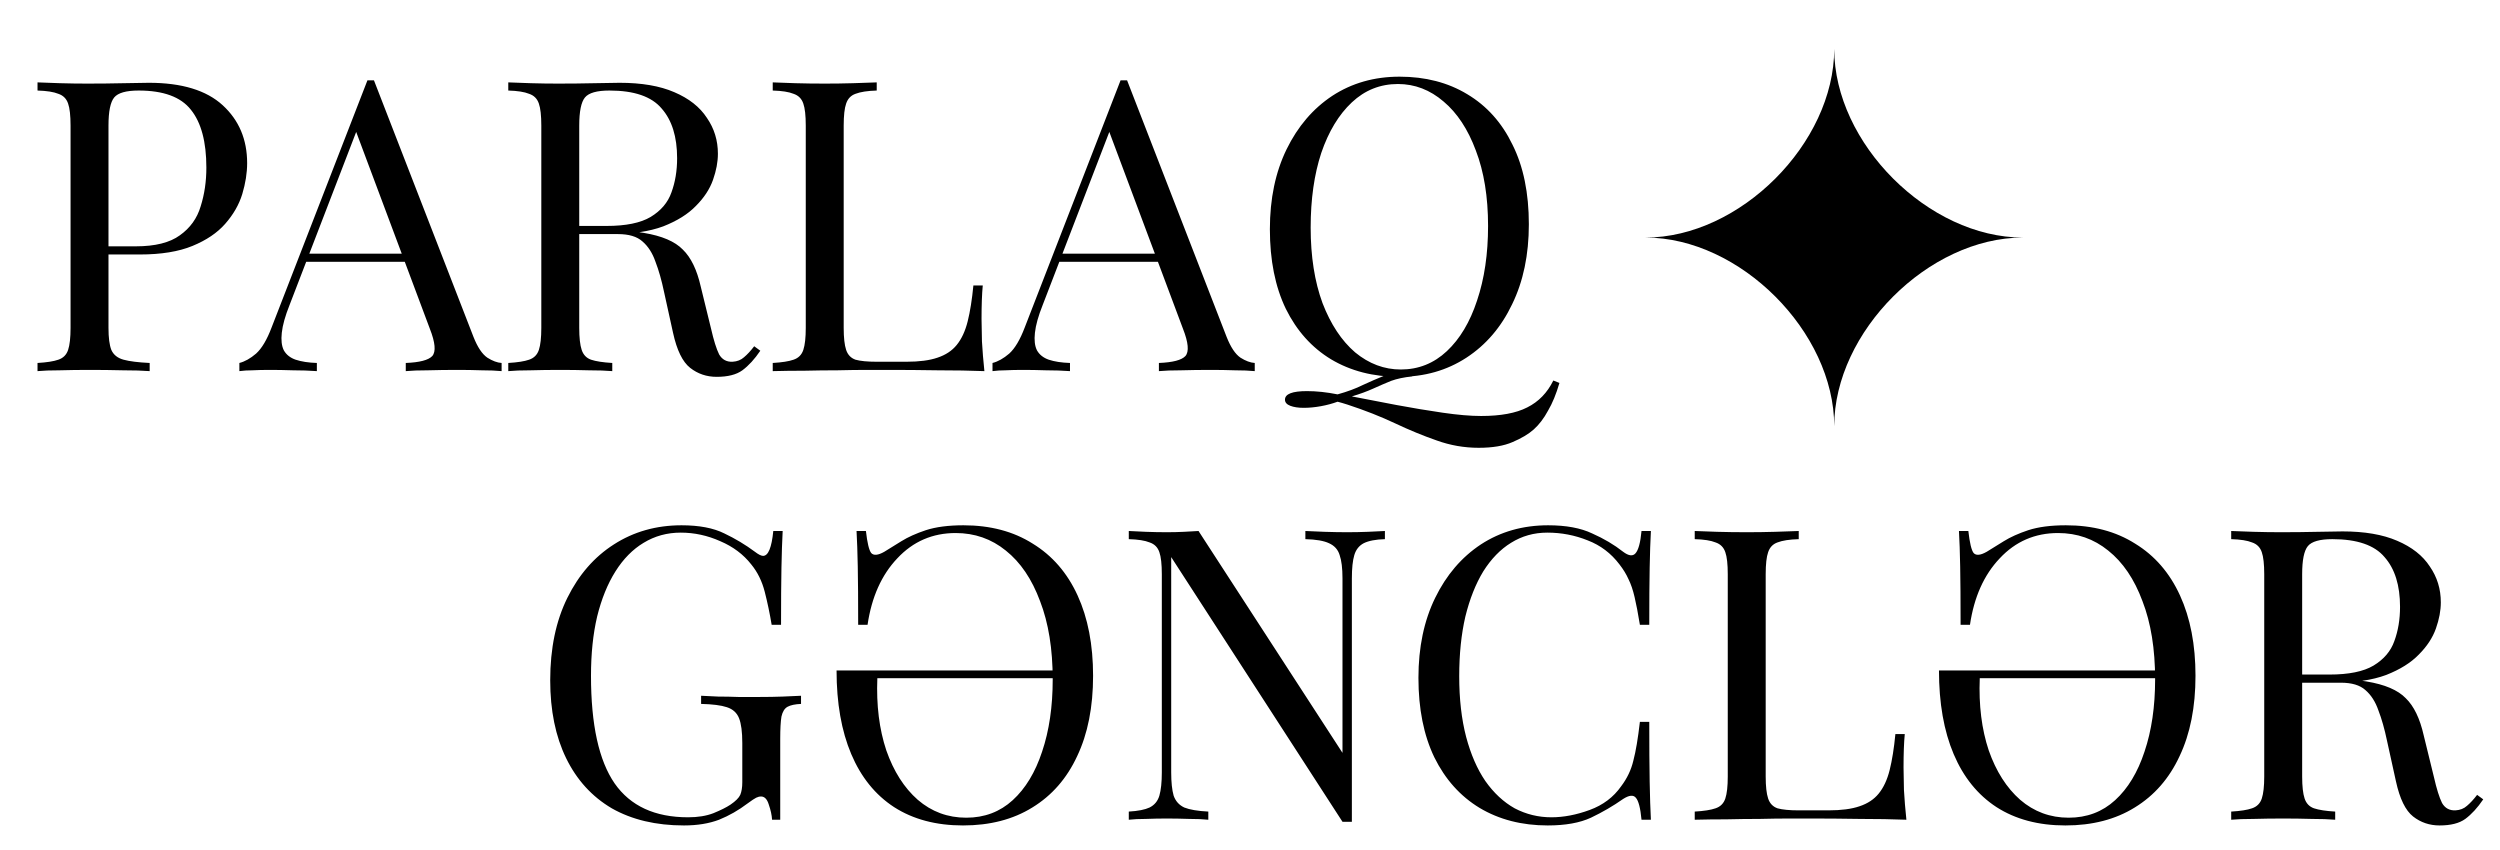 <svg width="1226" height="417" viewBox="0 0 1226 417" fill="none" xmlns="http://www.w3.org/2000/svg">
<g clip-path="url(#clip0_23_23)">
<path d="M18.4 40.4C21.2 40.533 24.867 40.667 29.4 40.8C33.933 40.933 38.4 41 42.8 41C49.067 41 55.067 40.933 60.8 40.8C66.533 40.667 70.6 40.6 73 40.6C89.133 40.6 101.2 44.267 109.2 51.6C117.2 58.933 121.2 68.4 121.2 80C121.2 84.8 120.4 89.867 118.8 95.2C117.2 100.4 114.4 105.267 110.4 109.8C106.533 114.2 101.2 117.8 94.4 120.6C87.6 123.4 79 124.8 68.6 124.8H49.4V120.8H66.6C76.067 120.8 83.267 119 88.2 115.4C93.267 111.8 96.667 107.067 98.4 101.2C100.267 95.333 101.2 89 101.2 82.2C101.2 69.533 98.667 60.067 93.6 53.8C88.667 47.533 80.133 44.4 68 44.4C61.867 44.4 57.867 45.533 56 47.8C54.133 50.067 53.2 54.667 53.2 61.6V160.8C53.2 165.6 53.667 169.2 54.6 171.6C55.667 174 57.667 175.6 60.6 176.4C63.533 177.2 67.8 177.733 73.4 178V182C69.933 181.733 65.533 181.6 60.2 181.6C54.867 181.467 49.467 181.4 44 181.4C38.8 181.4 33.933 181.467 29.4 181.6C24.867 181.6 21.2 181.733 18.4 182V178C22.933 177.733 26.333 177.2 28.6 176.4C31 175.6 32.6 174 33.4 171.6C34.2 169.2 34.6 165.6 34.6 160.8V61.6C34.6 56.667 34.2 53.067 33.4 50.8C32.6 48.4 31 46.8 28.6 46C26.333 45.067 22.933 44.533 18.4 44.4V40.4ZM183.389 39.4L232.189 165.2C234.189 170.267 236.456 173.667 238.989 175.4C241.522 177 243.856 177.867 245.989 178V182C243.322 181.733 240.056 181.6 236.189 181.6C232.322 181.467 228.456 181.4 224.589 181.4C219.389 181.4 214.522 181.467 209.989 181.6C205.456 181.6 201.789 181.733 198.989 182V178C205.789 177.733 210.122 176.6 211.989 174.6C213.856 172.467 213.456 168 210.789 161.2L173.589 61.8L176.789 59.2L141.989 149.6C139.856 154.933 138.589 159.467 138.189 163.2C137.789 166.8 138.122 169.667 139.189 171.8C140.389 173.933 142.322 175.467 144.989 176.4C147.789 177.333 151.256 177.867 155.389 178V182C151.656 181.733 147.722 181.6 143.589 181.6C139.589 181.467 135.856 181.4 132.389 181.4C129.056 181.4 126.189 181.467 123.789 181.6C121.522 181.6 119.389 181.733 117.389 182V178C120.056 177.333 122.789 175.8 125.589 173.4C128.389 170.867 130.922 166.6 133.189 160.6L180.189 39.4C180.722 39.4 181.256 39.4 181.789 39.4C182.322 39.4 182.856 39.4 183.389 39.4ZM207.789 124.4V128.4H148.189L150.189 124.4H207.789ZM249.259 40.4C252.059 40.533 255.726 40.667 260.259 40.8C264.793 40.933 269.259 41 273.659 41C279.926 41 285.926 40.933 291.659 40.8C297.393 40.667 301.459 40.6 303.859 40.6C314.659 40.6 323.593 42.133 330.659 45.2C337.859 48.267 343.193 52.467 346.659 57.8C350.259 63 352.059 68.867 352.059 75.4C352.059 79.4 351.259 83.667 349.659 88.2C348.059 92.733 345.259 97 341.259 101C337.393 105 332.059 108.333 325.259 111C318.459 113.533 309.859 114.8 299.459 114.8H280.259V110.8H297.459C306.926 110.8 314.126 109.333 319.059 106.4C324.126 103.333 327.526 99.333 329.259 94.4C331.126 89.333 332.059 83.733 332.059 77.6C332.059 67.067 329.526 58.933 324.459 53.2C319.526 47.333 310.993 44.4 298.859 44.4C292.726 44.4 288.726 45.533 286.859 47.8C284.993 50.067 284.059 54.667 284.059 61.6V160.8C284.059 165.6 284.459 169.2 285.259 171.6C286.059 174 287.593 175.6 289.859 176.4C292.259 177.2 295.726 177.733 300.259 178V182C297.193 181.733 293.326 181.6 288.659 181.6C284.126 181.467 279.526 181.4 274.859 181.4C269.659 181.4 264.793 181.467 260.259 181.6C255.726 181.6 252.059 181.733 249.259 182V178C253.793 177.733 257.193 177.2 259.459 176.4C261.859 175.6 263.459 174 264.259 171.6C265.059 169.2 265.459 165.6 265.459 160.8V61.6C265.459 56.667 265.059 53.067 264.259 50.8C263.459 48.4 261.859 46.8 259.459 46C257.193 45.067 253.793 44.533 249.259 44.4V40.4ZM281.059 111.4C288.259 111.667 293.926 112 298.059 112.4C302.193 112.667 305.526 112.933 308.059 113.2C310.726 113.467 313.259 113.8 315.659 114.2C324.593 115.667 330.993 118.4 334.859 122.4C338.859 126.267 341.793 132.333 343.659 140.6L348.659 161C349.993 166.867 351.326 171.133 352.659 173.8C354.126 176.333 356.326 177.533 359.259 177.4C361.526 177.267 363.393 176.533 364.859 175.2C366.459 173.867 368.126 172.067 369.859 169.8L372.859 172C370.059 176.133 367.126 179.333 364.059 181.6C361.126 183.733 356.926 184.8 351.459 184.8C346.526 184.8 342.193 183.333 338.459 180.4C334.726 177.467 331.926 171.733 330.059 163.2L325.659 143.2C324.459 137.467 323.059 132.533 321.459 128.4C319.993 124.133 317.859 120.8 315.059 118.4C312.393 116 308.393 114.8 303.059 114.8H281.459L281.059 111.4ZM429.947 40.4V44.4C425.414 44.533 421.947 45.067 419.547 46C417.28 46.8 415.747 48.4 414.947 50.8C414.147 53.067 413.747 56.667 413.747 61.6V160.8C413.747 165.6 414.147 169.2 414.947 171.6C415.747 174 417.28 175.6 419.547 176.4C421.947 177.067 425.414 177.4 429.947 177.4H444.547C450.814 177.4 455.88 176.733 459.747 175.4C463.747 174.067 466.88 172 469.147 169.2C471.547 166.267 473.347 162.4 474.547 157.6C475.747 152.8 476.68 146.933 477.347 140H481.947C481.547 144.133 481.347 149.6 481.347 156.4C481.347 158.933 481.414 162.6 481.547 167.4C481.814 172.067 482.214 176.933 482.747 182C475.947 181.733 468.28 181.6 459.747 181.6C451.214 181.467 443.614 181.4 436.947 181.4C434.014 181.4 430.214 181.4 425.547 181.4C421.014 181.4 416.08 181.467 410.747 181.6C405.414 181.6 400.014 181.667 394.547 181.8C389.08 181.8 383.88 181.867 378.947 182V178C383.48 177.733 386.88 177.2 389.147 176.4C391.547 175.6 393.147 174 393.947 171.6C394.747 169.2 395.147 165.6 395.147 160.8V61.6C395.147 56.667 394.747 53.067 393.947 50.8C393.147 48.4 391.547 46.8 389.147 46C386.88 45.067 383.48 44.533 378.947 44.4V40.4C381.747 40.533 385.414 40.667 389.947 40.8C394.48 40.933 399.347 41 404.547 41C409.214 41 413.814 40.933 418.347 40.8C423.014 40.667 426.88 40.533 429.947 40.4ZM552.725 39.4L601.525 165.2C603.525 170.267 605.792 173.667 608.325 175.4C610.858 177 613.192 177.867 615.325 178V182C612.658 181.733 609.392 181.6 605.525 181.6C601.658 181.467 597.792 181.4 593.925 181.4C588.725 181.4 583.858 181.467 579.325 181.6C574.792 181.6 571.125 181.733 568.325 182V178C575.125 177.733 579.458 176.6 581.325 174.6C583.192 172.467 582.792 168 580.125 161.2L542.925 61.8L546.125 59.2L511.325 149.6C509.192 154.933 507.925 159.467 507.525 163.2C507.125 166.8 507.458 169.667 508.525 171.8C509.725 173.933 511.658 175.467 514.325 176.4C517.125 177.333 520.592 177.867 524.725 178V182C520.992 181.733 517.058 181.6 512.925 181.6C508.925 181.467 505.192 181.4 501.725 181.4C498.392 181.4 495.525 181.467 493.125 181.6C490.858 181.6 488.725 181.733 486.725 182V178C489.392 177.333 492.125 175.8 494.925 173.4C497.725 170.867 500.258 166.6 502.525 160.6L549.525 39.4C550.058 39.4 550.592 39.4 551.125 39.4C551.658 39.4 552.192 39.4 552.725 39.4ZM577.125 124.4V128.4H517.525L519.525 124.4H577.125ZM761.748 186.6L764.748 187.8C763.148 193.267 761.282 197.8 759.148 201.4C757.148 205.133 754.815 208.2 752.148 210.6C749.615 212.867 746.148 214.933 741.748 216.8C737.482 218.667 731.948 219.6 725.148 219.6C718.082 219.6 711.215 218.4 704.548 216C698.015 213.733 691.215 210.933 684.148 207.6C677.082 204.267 669.282 201.2 660.748 198.4C659.815 198.133 658.948 197.867 658.148 197.6C657.348 197.333 656.615 197.133 655.948 197C653.415 197.933 650.682 198.667 647.748 199.2C644.815 199.733 642.015 200 639.348 200C636.682 200 634.482 199.667 632.748 199C631.015 198.333 630.148 197.333 630.148 196C630.148 193.2 633.748 191.8 640.948 191.8C645.615 191.8 650.615 192.333 655.948 193.4C660.748 192.067 664.882 190.533 668.348 188.8C671.815 187.2 675.348 185.667 678.948 184.2C682.682 182.733 687.148 181.8 692.348 181.4L692.548 184.6C688.548 185 685.082 185.733 682.148 186.8C679.215 188 676.282 189.267 673.348 190.6C670.415 191.933 666.948 193.2 662.948 194.4C669.615 195.733 676.882 197.133 684.748 198.6C692.615 200.067 700.215 201.333 707.548 202.4C714.882 203.467 721.148 204 726.348 204C735.948 204 743.482 202.6 748.948 199.8C754.548 197 758.815 192.6 761.748 186.6ZM686.348 37.6C699.015 37.6 710.082 40.467 719.548 46.2C729.148 51.933 736.548 60.2 741.748 71C747.082 81.667 749.748 94.667 749.748 110C749.748 124.933 747.015 138 741.548 149.2C736.215 160.4 728.748 169.133 719.148 175.4C709.548 181.667 698.548 184.8 686.148 184.8C673.482 184.8 662.348 181.933 652.748 176.2C643.282 170.467 635.882 162.2 630.548 151.4C625.348 140.6 622.748 127.6 622.748 112.4C622.748 97.467 625.482 84.4 630.948 73.2C636.415 62 643.882 53.267 653.348 47C662.948 40.733 673.948 37.6 686.348 37.6ZM685.548 41.2C676.882 41.2 669.348 44.2 662.948 50.2C656.548 56.2 651.548 64.467 647.948 75C644.482 85.533 642.748 97.733 642.748 111.6C642.748 125.733 644.682 138.067 648.548 148.6C652.548 159 657.882 167.067 664.548 172.8C671.348 178.4 678.815 181.2 686.948 181.2C695.615 181.2 703.148 178.2 709.548 172.2C715.948 166.2 720.882 157.933 724.348 147.4C727.948 136.733 729.748 124.533 729.748 110.8C729.748 96.533 727.748 84.2 723.748 73.8C719.882 63.4 714.615 55.4 707.948 49.8C701.282 44.067 693.815 41.2 685.548 41.2ZM334.223 257.6C342.89 257.6 349.89 258.933 355.223 261.6C360.557 264.133 365.557 267.133 370.223 270.6C371.957 271.933 373.29 272.6 374.223 272.6C376.757 272.6 378.423 268.533 379.223 260.4H383.823C383.557 265.333 383.357 271.333 383.223 278.4C383.09 285.467 383.023 294.8 383.023 306.4H378.423C377.49 300.8 376.357 295.4 375.023 290.2C373.69 285 371.49 280.533 368.423 276.8C364.557 271.867 359.49 268.067 353.223 265.4C346.957 262.6 340.49 261.2 333.823 261.2C327.157 261.2 321.09 262.867 315.623 266.2C310.29 269.4 305.69 274.067 301.823 280.2C297.957 286.333 294.957 293.733 292.823 302.4C290.823 310.933 289.823 320.6 289.823 331.4C289.823 355.4 293.69 373 301.423 384.2C309.157 395.267 321.157 400.8 337.423 400.8C342.223 400.8 346.357 400.133 349.823 398.8C353.423 397.333 356.223 395.933 358.223 394.6C360.757 392.867 362.357 391.267 363.023 389.8C363.69 388.2 364.023 386.133 364.023 383.6V364.4C364.023 358.933 363.49 354.867 362.423 352.2C361.357 349.533 359.357 347.733 356.423 346.8C353.623 345.867 349.423 345.333 343.823 345.2V341.2C346.223 341.333 349.023 341.467 352.223 341.6C355.423 341.6 358.757 341.667 362.223 341.8C365.823 341.8 369.09 341.8 372.023 341.8C376.423 341.8 380.357 341.733 383.823 341.6C387.423 341.467 390.423 341.333 392.823 341.2V345.2C389.89 345.333 387.69 345.8 386.223 346.6C384.757 347.4 383.757 349 383.223 351.4C382.823 353.8 382.623 357.467 382.623 362.4V402H378.623C378.49 399.733 377.957 397.267 377.023 394.6C376.223 391.933 374.957 390.6 373.223 390.6C372.423 390.6 371.623 390.8 370.823 391.2C370.023 391.6 368.623 392.533 366.623 394C362.223 397.333 357.557 400 352.623 402C347.69 403.867 341.957 404.8 335.423 404.8C321.69 404.8 309.89 402 300.023 396.4C290.29 390.667 282.823 382.467 277.623 371.8C272.423 361.133 269.823 348.4 269.823 333.6C269.823 318 272.623 304.533 278.223 293.2C283.823 281.867 291.423 273.133 301.023 267C310.757 260.733 321.823 257.6 334.223 257.6ZM472.248 404.8C459.048 404.8 447.782 401.8 438.448 395.8C429.248 389.8 422.248 381.133 417.448 369.8C412.648 358.467 410.248 344.8 410.248 328.8H523.648L523.848 332.6H430.248C429.715 345.8 431.182 357.6 434.648 368C438.248 378.267 443.382 386.333 450.048 392.2C456.848 398.067 464.782 401 473.848 401C482.782 401 490.382 398.133 496.648 392.4C502.915 386.667 507.715 378.733 511.048 368.6C514.515 358.333 516.248 346.533 516.248 333.2C516.248 318.267 514.182 305.467 510.048 294.8C506.048 284 500.448 275.733 493.248 270C486.182 264.267 477.982 261.4 468.648 261.4C457.315 261.4 447.782 265.533 440.048 273.8C432.315 281.933 427.448 292.8 425.448 306.4H420.848C420.848 294.133 420.782 284.6 420.648 277.8C420.515 270.867 420.315 265.067 420.048 260.4H424.648C425.315 266.267 426.182 269.867 427.248 271.2C428.448 272.533 430.582 272.333 433.648 270.6C436.048 269.133 438.848 267.4 442.048 265.4C445.248 263.4 449.248 261.6 454.048 260C458.982 258.4 465.115 257.6 472.448 257.6C485.648 257.6 496.982 260.6 506.448 266.6C516.048 272.467 523.382 280.933 528.448 292C533.515 303.067 536.048 316.2 536.048 331.4C536.048 346.733 533.448 359.867 528.248 370.8C523.182 381.733 515.848 390.133 506.248 396C496.782 401.867 485.448 404.8 472.248 404.8ZM679.156 260.4V264.4C674.623 264.533 671.156 265.2 668.756 266.4C666.49 267.6 664.956 269.533 664.156 272.2C663.356 274.867 662.956 278.667 662.956 283.6V403C662.156 403 661.356 403 660.556 403C659.89 403 659.156 403 658.356 403L574.356 273.2V378.8C574.356 383.6 574.756 387.4 575.556 390.2C576.49 392.867 578.223 394.8 580.756 396C583.423 397.067 587.356 397.733 592.556 398V402C590.156 401.733 587.023 401.6 583.156 401.6C579.29 401.467 575.623 401.4 572.156 401.4C568.823 401.4 565.423 401.467 561.956 401.6C558.623 401.6 555.823 401.733 553.556 402V398C558.09 397.733 561.49 397.067 563.756 396C566.156 394.8 567.756 392.867 568.556 390.2C569.356 387.4 569.756 383.6 569.756 378.8V281.6C569.756 276.667 569.356 273.067 568.556 270.8C567.756 268.4 566.156 266.8 563.756 266C561.49 265.067 558.09 264.533 553.556 264.4V260.4C555.823 260.533 558.623 260.667 561.956 260.8C565.423 260.933 568.823 261 572.156 261C575.09 261 577.89 260.933 580.556 260.8C583.223 260.667 585.623 260.533 587.756 260.4L658.356 369.2V283.6C658.356 278.667 657.89 274.867 656.956 272.2C656.156 269.533 654.423 267.6 651.756 266.4C649.223 265.2 645.356 264.533 640.156 264.4V260.4C642.556 260.533 645.69 260.667 649.556 260.8C653.556 260.933 657.223 261 660.556 261C664.023 261 667.423 260.933 670.756 260.8C674.223 260.667 677.023 260.533 679.156 260.4ZM759.2 257.6C768 257.6 775.2 258.933 780.8 261.6C786.533 264.133 791.6 267.133 796 270.6C798.667 272.6 800.667 272.867 802 271.4C803.467 269.8 804.467 266.133 805 260.4H809.6C809.333 265.333 809.133 271.333 809 278.4C808.867 285.467 808.8 294.8 808.8 306.4H804.2C803.267 300.667 802.4 296.133 801.6 292.8C800.8 289.333 799.8 286.4 798.6 284C797.533 281.6 796.067 279.2 794.2 276.8C790.067 271.333 784.867 267.4 778.6 265C772.333 262.467 765.733 261.2 758.8 261.2C752.267 261.2 746.333 262.867 741 266.2C735.8 269.4 731.267 274.067 727.4 280.2C723.667 286.333 720.733 293.733 718.6 302.4C716.6 311.067 715.6 320.8 715.6 331.6C715.6 342.8 716.733 352.733 719 361.4C721.267 369.933 724.4 377.133 728.4 383C732.533 388.867 737.333 393.333 742.8 396.4C748.4 399.333 754.4 400.8 760.8 400.8C766.8 400.8 773.067 399.6 779.6 397.2C786.133 394.8 791.267 390.933 795 385.6C797.933 381.733 799.933 377.533 801 373C802.2 368.467 803.267 362.133 804.2 354H808.8C808.8 366.133 808.867 375.933 809 383.4C809.133 390.733 809.333 396.933 809.6 402H805C804.467 396.267 803.533 392.667 802.2 391.2C801 389.733 798.933 389.933 796 391.8C791.067 395.267 785.8 398.333 780.2 401C774.733 403.533 767.667 404.8 759 404.8C746.333 404.8 735.2 401.933 725.6 396.2C716.133 390.467 708.733 382.2 703.4 371.4C698.2 360.6 695.6 347.6 695.6 332.4C695.6 317.467 698.333 304.4 703.8 293.2C709.267 282 716.733 273.267 726.2 267C735.8 260.733 746.8 257.6 759.2 257.6ZM882.095 260.4V264.4C877.562 264.533 874.095 265.067 871.695 266C869.429 266.8 867.895 268.4 867.095 270.8C866.295 273.067 865.895 276.667 865.895 281.6V380.8C865.895 385.6 866.295 389.2 867.095 391.6C867.895 394 869.429 395.6 871.695 396.4C874.095 397.067 877.562 397.4 882.095 397.4H896.695C902.962 397.4 908.029 396.733 911.895 395.4C915.895 394.067 919.029 392 921.295 389.2C923.695 386.267 925.495 382.4 926.695 377.6C927.895 372.8 928.829 366.933 929.495 360H934.095C933.695 364.133 933.495 369.6 933.495 376.4C933.495 378.933 933.562 382.6 933.695 387.4C933.962 392.067 934.362 396.933 934.895 402C928.095 401.733 920.429 401.6 911.895 401.6C903.362 401.467 895.762 401.4 889.095 401.4C886.162 401.4 882.362 401.4 877.695 401.4C873.162 401.4 868.229 401.467 862.895 401.6C857.562 401.6 852.162 401.667 846.695 401.8C841.229 401.8 836.029 401.867 831.095 402V398C835.629 397.733 839.029 397.2 841.295 396.4C843.695 395.6 845.295 394 846.095 391.6C846.895 389.2 847.295 385.6 847.295 380.8V281.6C847.295 276.667 846.895 273.067 846.095 270.8C845.295 268.4 843.695 266.8 841.295 266C839.029 265.067 835.629 264.533 831.095 264.4V260.4C833.895 260.533 837.562 260.667 842.095 260.8C846.629 260.933 851.495 261 856.695 261C861.362 261 865.962 260.933 870.495 260.8C875.162 260.667 879.029 260.533 882.095 260.4ZM1012.87 404.8C999.673 404.8 988.407 401.8 979.073 395.8C969.873 389.8 962.873 381.133 958.073 369.8C953.273 358.467 950.873 344.8 950.873 328.8H1064.27L1064.47 332.6H970.873C970.34 345.8 971.807 357.6 975.273 368C978.873 378.267 984.007 386.333 990.673 392.2C997.473 398.067 1005.41 401 1014.47 401C1023.41 401 1031.01 398.133 1037.27 392.4C1043.54 386.667 1048.34 378.733 1051.67 368.6C1055.14 358.333 1056.87 346.533 1056.87 333.2C1056.87 318.267 1054.81 305.467 1050.67 294.8C1046.67 284 1041.07 275.733 1033.87 270C1026.81 264.267 1018.61 261.4 1009.27 261.4C997.94 261.4 988.407 265.533 980.673 273.8C972.94 281.933 968.073 292.8 966.073 306.4H961.473C961.473 294.133 961.407 284.6 961.273 277.8C961.14 270.867 960.94 265.067 960.673 260.4H965.273C965.94 266.267 966.807 269.867 967.873 271.2C969.073 272.533 971.207 272.333 974.273 270.6C976.673 269.133 979.473 267.4 982.673 265.4C985.873 263.4 989.873 261.6 994.673 260C999.607 258.4 1005.74 257.6 1013.07 257.6C1026.27 257.6 1037.61 260.6 1047.07 266.6C1056.67 272.467 1064.01 280.933 1069.07 292C1074.14 303.067 1076.67 316.2 1076.67 331.4C1076.67 346.733 1074.07 359.867 1068.87 370.8C1063.81 381.733 1056.47 390.133 1046.87 396C1037.41 401.867 1026.07 404.8 1012.87 404.8ZM1094.18 260.4C1096.98 260.533 1100.65 260.667 1105.18 260.8C1109.71 260.933 1114.18 261 1118.58 261C1124.85 261 1130.85 260.933 1136.58 260.8C1142.31 260.667 1146.38 260.6 1148.78 260.6C1159.58 260.6 1168.51 262.133 1175.58 265.2C1182.78 268.267 1188.11 272.467 1191.58 277.8C1195.18 283 1196.98 288.867 1196.98 295.4C1196.98 299.4 1196.18 303.667 1194.58 308.2C1192.98 312.733 1190.18 317 1186.18 321C1182.31 325 1176.98 328.333 1170.18 331C1163.38 333.533 1154.78 334.8 1144.38 334.8H1125.18V330.8H1142.38C1151.85 330.8 1159.05 329.333 1163.98 326.4C1169.05 323.333 1172.45 319.333 1174.18 314.4C1176.05 309.333 1176.98 303.733 1176.98 297.6C1176.98 287.067 1174.45 278.933 1169.38 273.2C1164.45 267.333 1155.91 264.4 1143.78 264.4C1137.65 264.4 1133.65 265.533 1131.78 267.8C1129.91 270.067 1128.98 274.667 1128.98 281.6V380.8C1128.98 385.6 1129.38 389.2 1130.18 391.6C1130.98 394 1132.51 395.6 1134.78 396.4C1137.18 397.2 1140.65 397.733 1145.18 398V402C1142.11 401.733 1138.25 401.6 1133.58 401.6C1129.05 401.467 1124.45 401.4 1119.78 401.4C1114.58 401.4 1109.71 401.467 1105.18 401.6C1100.65 401.6 1096.98 401.733 1094.18 402V398C1098.71 397.733 1102.11 397.2 1104.38 396.4C1106.78 395.6 1108.38 394 1109.18 391.6C1109.98 389.2 1110.38 385.6 1110.38 380.8V281.6C1110.38 276.667 1109.98 273.067 1109.18 270.8C1108.38 268.4 1106.78 266.8 1104.38 266C1102.11 265.067 1098.71 264.533 1094.18 264.4V260.4ZM1125.98 331.4C1133.18 331.667 1138.85 332 1142.98 332.4C1147.11 332.667 1150.45 332.933 1152.98 333.2C1155.65 333.467 1158.18 333.8 1160.58 334.2C1169.51 335.667 1175.91 338.4 1179.78 342.4C1183.78 346.267 1186.71 352.333 1188.58 360.6L1193.58 381C1194.91 386.867 1196.25 391.133 1197.58 393.8C1199.05 396.333 1201.25 397.533 1204.18 397.4C1206.45 397.267 1208.31 396.533 1209.78 395.2C1211.38 393.867 1213.05 392.067 1214.78 389.8L1217.78 392C1214.98 396.133 1212.05 399.333 1208.98 401.6C1206.05 403.733 1201.85 404.8 1196.38 404.8C1191.45 404.8 1187.11 403.333 1183.38 400.4C1179.65 397.467 1176.85 391.733 1174.98 383.2L1170.58 363.2C1169.38 357.467 1167.98 352.533 1166.38 348.4C1164.91 344.133 1162.78 340.8 1159.98 338.4C1157.31 336 1153.31 334.8 1147.98 334.8H1126.38L1125.98 331.4Z" fill="black"/>
<g clip-path="url(#clip1_23_23)">
<path d="M807 116.5C853.25 116.5 899.5 70.25 899.5 24C899.5 70.25 945.75 116.5 992 116.5C945.75 116.5 899.5 162.75 899.5 209C899.5 162.75 853.25 116.5 807 116.5Z" fill="black"/>
</g>
</g>
<defs>
<clipPath id="clip0_23_23">
<rect width="1226" height="417" fill="white"/>
</clipPath>
<clipPath id="clip1_23_23">
<rect width="185" height="185" fill="white" transform="translate(807 24)"/>
</clipPath>
</defs>
</svg>
